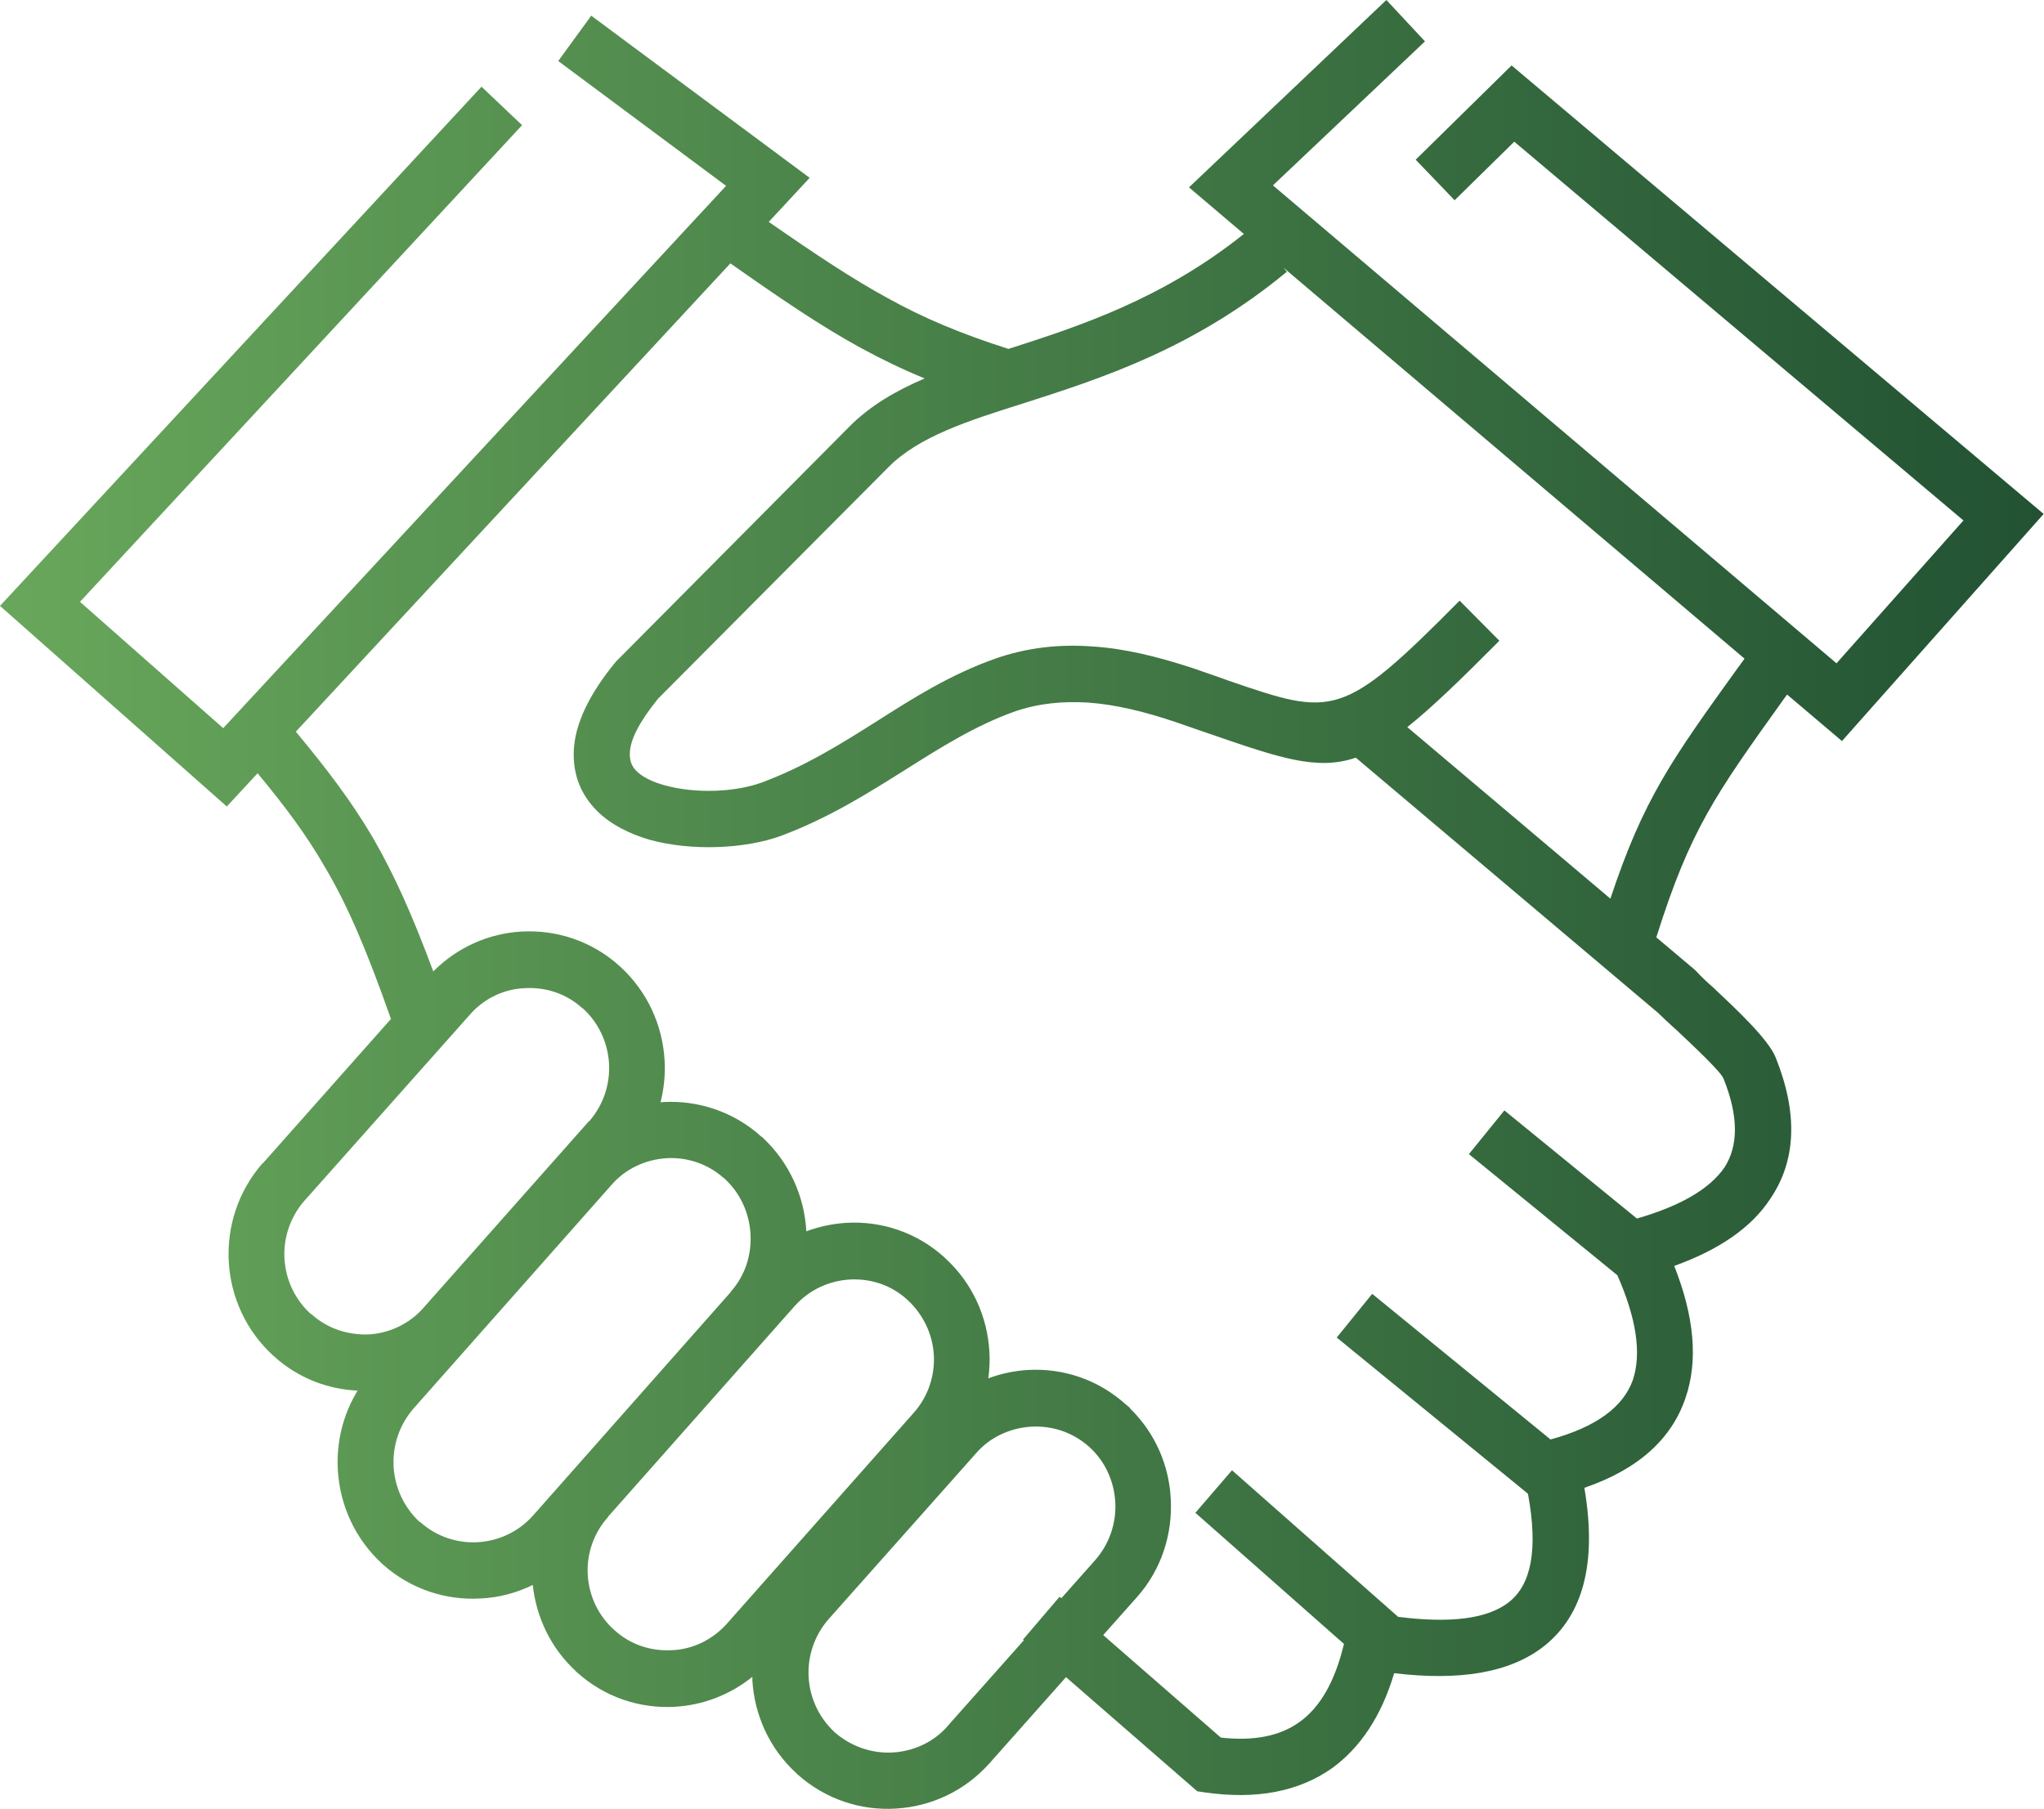<?xml version="1.0" encoding="UTF-8"?>
<svg xmlns="http://www.w3.org/2000/svg" xmlns:xlink="http://www.w3.org/1999/xlink" id="icons" viewBox="0 0 175.83 155.64">
  <defs>
    <style>
      .cls-1 {
        fill: url(#linear-gradient);
      }
    </style>
    <linearGradient id="linear-gradient" x1="0" y1="77.82" x2="175.83" y2="77.82" gradientUnits="userSpaceOnUse">
      <stop offset="0" stop-color="#68a75b"></stop>
      <stop offset="1" stop-color="#225233"></stop>
    </linearGradient>
  </defs>
  <path class="cls-1" d="M121.78,13.74l3.35,3.49,5.13-5.04,38.64,32.59-10.92,12.29L109.5,15.95l13.08-12.39-3.32-3.56-16.98,16.12,4.72,4.01c-7.06,5.64-14.21,7.95-20.25,9.89-4.16-1.33-7.31-2.66-10.39-4.37-3.03-1.65-6.17-3.74-10.23-6.56l3.52-3.79L50.86,1.35l-2.84,3.9,14.44,10.74L19.2,62.65l-12.32-10.87L44.91,10.77l-3.49-3.31L0,52.13l19.51,17.26,2.65-2.86c2.39,2.89,4.21,5.32,5.77,8.04,1.98,3.32,3.64,7.25,5.7,13.1l-11.01,12.41-.03.03v-.03c-2.12,2.42-3.08,5.49-2.91,8.49.17,3,1.47,5.94,3.87,8.11,2.07,1.88,4.62,2.85,7.21,2.97-1.27,2.08-1.83,4.46-1.7,6.8.17,3.04,1.47,5.97,3.87,8.15,2.4,2.14,5.44,3.11,8.42,2.93,1.55-.07,3.07-.47,4.48-1.16.3,2.76,1.53,5.41,3.7,7.41v.03l.1.07c2.4,2.17,5.44,3.14,8.42,2.97,2.4-.14,4.73-1.01,6.67-2.58,0,.1,0,.2,0,.3.17,2.93,1.44,5.87,3.8,8.01l.1.1c2.4,2.14,5.44,3.11,8.42,2.93,3.01-.17,5.92-1.48,8.08-3.9,2.2-2.47,4.39-4.94,6.58-7.41l11.29,9.82.68.1c4.35.62,8.01-.03,10.95-2.11,2.4-1.76,4.21-4.45,5.31-8.15,5.51.66,9.99.03,13.01-2.42,3.15-2.59,4.48-6.9,3.35-13.53,4.65-1.59,7.5-4.21,8.69-7.7,1.13-3.24.75-7.08-.96-11.39,3.83-1.38,6.64-3.28,8.28-5.8,2.19-3.24,2.4-7.28.44-12.15-.65-1.59-3.39-4.14-5.37-6.01-.55-.48-1.03-.93-1.44-1.38l-.14-.14-3.31-2.79c2.92-9.28,5.08-12.28,10.97-20.51l.28-.38,4.72,4,17.35-19.54L130.03,5.63l-8.25,8.11ZM26.73,113.05c-1.4-1.28-2.16-3-2.26-4.76-.1-1.76.48-3.56,1.71-4.97l14.24-16.02c1.23-1.42,2.98-2.21,4.72-2.28,1.78-.1,3.56.45,4.96,1.73h.03c1.4,1.28,2.16,3,2.26,4.76.1,1.76-.48,3.56-1.71,4.97h-.03l-14.2,16.02c-1.23,1.42-2.98,2.21-4.72,2.31-1.78.07-3.56-.48-4.96-1.76h-.03ZM41.11,132.69c-1.78.1-3.56-.48-4.96-1.73l-.07-.03c-1.37-1.28-2.12-3-2.22-4.73-.1-1.8.48-3.59,1.71-5.01l17.05-19.26c1.23-1.42,2.98-2.17,4.72-2.28,1.71-.1,3.49.45,4.86,1.66l.1.07c1.4,1.28,2.16,3,2.26,4.8.1,1.76-.44,3.56-1.71,4.97v.03l-17.01,19.23c-1.27,1.42-2.98,2.17-4.72,2.28ZM57.81,141.98c-1.78.1-3.56-.45-4.96-1.73-1.4-1.24-2.19-2.97-2.29-4.76-.1-1.76.48-3.56,1.75-4.97v-.03l16.05-18.12c1.27-1.42,2.98-2.17,4.72-2.28,1.78-.1,3.56.45,4.96,1.73,1.4,1.28,2.19,3,2.29,4.76.1,1.76-.48,3.59-1.75,5l-16.05,18.12c-1.27,1.42-2.98,2.21-4.72,2.28ZM81.53,148.5c-1.23,1.42-2.98,2.18-4.72,2.28-1.78.1-3.56-.48-5-1.73l-.03-.03c-1.37-1.28-2.12-2.97-2.22-4.73s.48-3.56,1.71-4.97l12.7-14.29c1.23-1.42,2.98-2.17,4.72-2.28,1.78-.1,3.56.45,5,1.73l.03.03c1.37,1.24,2.12,2.97,2.22,4.73.1,1.76-.48,3.56-1.71,4.97l-2.93,3.3-.15-.13-3.15,3.69.07.06-6.54,7.36ZM144.13,88.54c1.64,1.55,3.9,3.66,4.14,4.28,1.3,3.25,1.27,5.77.07,7.63-1.29,1.88-3.87,3.34-7.53,4.39l-11.4-9.3-3.05,3.76,12.77,10.42c1.62,3.67,2.1,6.72,1.33,9.02-.82,2.29-3.11,4.03-7.08,5.11l-15.34-12.53-3.05,3.76,16.45,13.44c.89,4.84.26,7.78-1.57,9.27-1.91,1.56-5.26,1.87-9.6,1.32l-14.29-12.61-3.15,3.66,12.78,11.28c-.77,3.24-2.05,5.45-3.81,6.71-1.71,1.24-3.97,1.66-6.78,1.35l-10.12-8.82c.96-1.09,1.94-2.17,2.9-3.26,2.12-2.38,3.08-5.45,2.91-8.46-.14-2.87-1.33-5.66-3.49-7.77l-.03-.07-.34-.28c-2.4-2.17-5.44-3.14-8.42-2.97-1.17.07-2.32.31-3.41.72.1-.76.14-1.54.09-2.3-.17-2.97-1.44-5.87-3.77-8.01l-.1-.1c-2.4-2.17-5.44-3.14-8.42-2.97-1.18.07-2.35.32-3.46.73,0-.01,0-.03,0-.04-.17-2.97-1.44-5.87-3.77-8.04l-.1-.07c-2.4-2.17-5.48-3.14-8.45-2.97-.07,0-.14.02-.22.02.3-1.18.42-2.4.35-3.61-.17-3-1.47-5.94-3.87-8.11-2.4-2.17-5.44-3.14-8.45-2.97-2.77.16-5.48,1.32-7.58,3.43-1.79-4.84-3.37-8.35-5.19-11.5-1.86-3.16-3.92-5.86-6.63-9.13L62.83,22.66c4.41,3.1,7.76,5.38,11.21,7.27,1.8.98,3.58,1.84,5.5,2.63-2.49,1.07-4.69,2.34-6.5,4.17l-20.02,20.16-.03.03c-2.43,2.93-3.53,5.49-3.63,7.63-.1,2.14.65,3.87,1.99,5.21,1.16,1.17,2.77,1.97,4.52,2.49,3.63,1,8.25.79,11.33-.34,4.14-1.55,7.46-3.66,10.71-5.7,3.01-1.9,5.96-3.76,9.31-4.97,2.05-.72,4.18-.93,6.4-.79,2.33.17,4.79.76,7.46,1.66.41.14,1.78.62,3.01,1.04,6.04,2.08,9.2,3.17,12.54,2.04l26.04,21.99c.31.31.86.83,1.47,1.38ZM149.58,57.34c-5.85,8.12-8.21,11.43-11.05,19.98l-17.47-14.76c2.1-1.67,4.59-4.08,7.92-7.43l-3.42-3.45c-10.13,10.22-10.85,9.98-19.92,6.87-.62-.24-1.3-.45-3.05-1.07-3.05-1-5.89-1.69-8.63-1.86-2.88-.21-5.61.1-8.32,1.04-3.9,1.38-7.05,3.38-10.3,5.45-3.01,1.9-6.09,3.83-9.79,5.21-2.26.83-5.68,1-8.39.24-1.03-.28-1.88-.69-2.43-1.24-.38-.38-.58-.9-.55-1.52.03-1.14.79-2.66,2.43-4.69l19.82-19.92c2.6-2.62,6.78-3.97,11.71-5.52,6.67-2.14,14.58-4.69,22.56-11.29l-.28-.34,39.65,33.63-.49.68Z"></path>
</svg>
